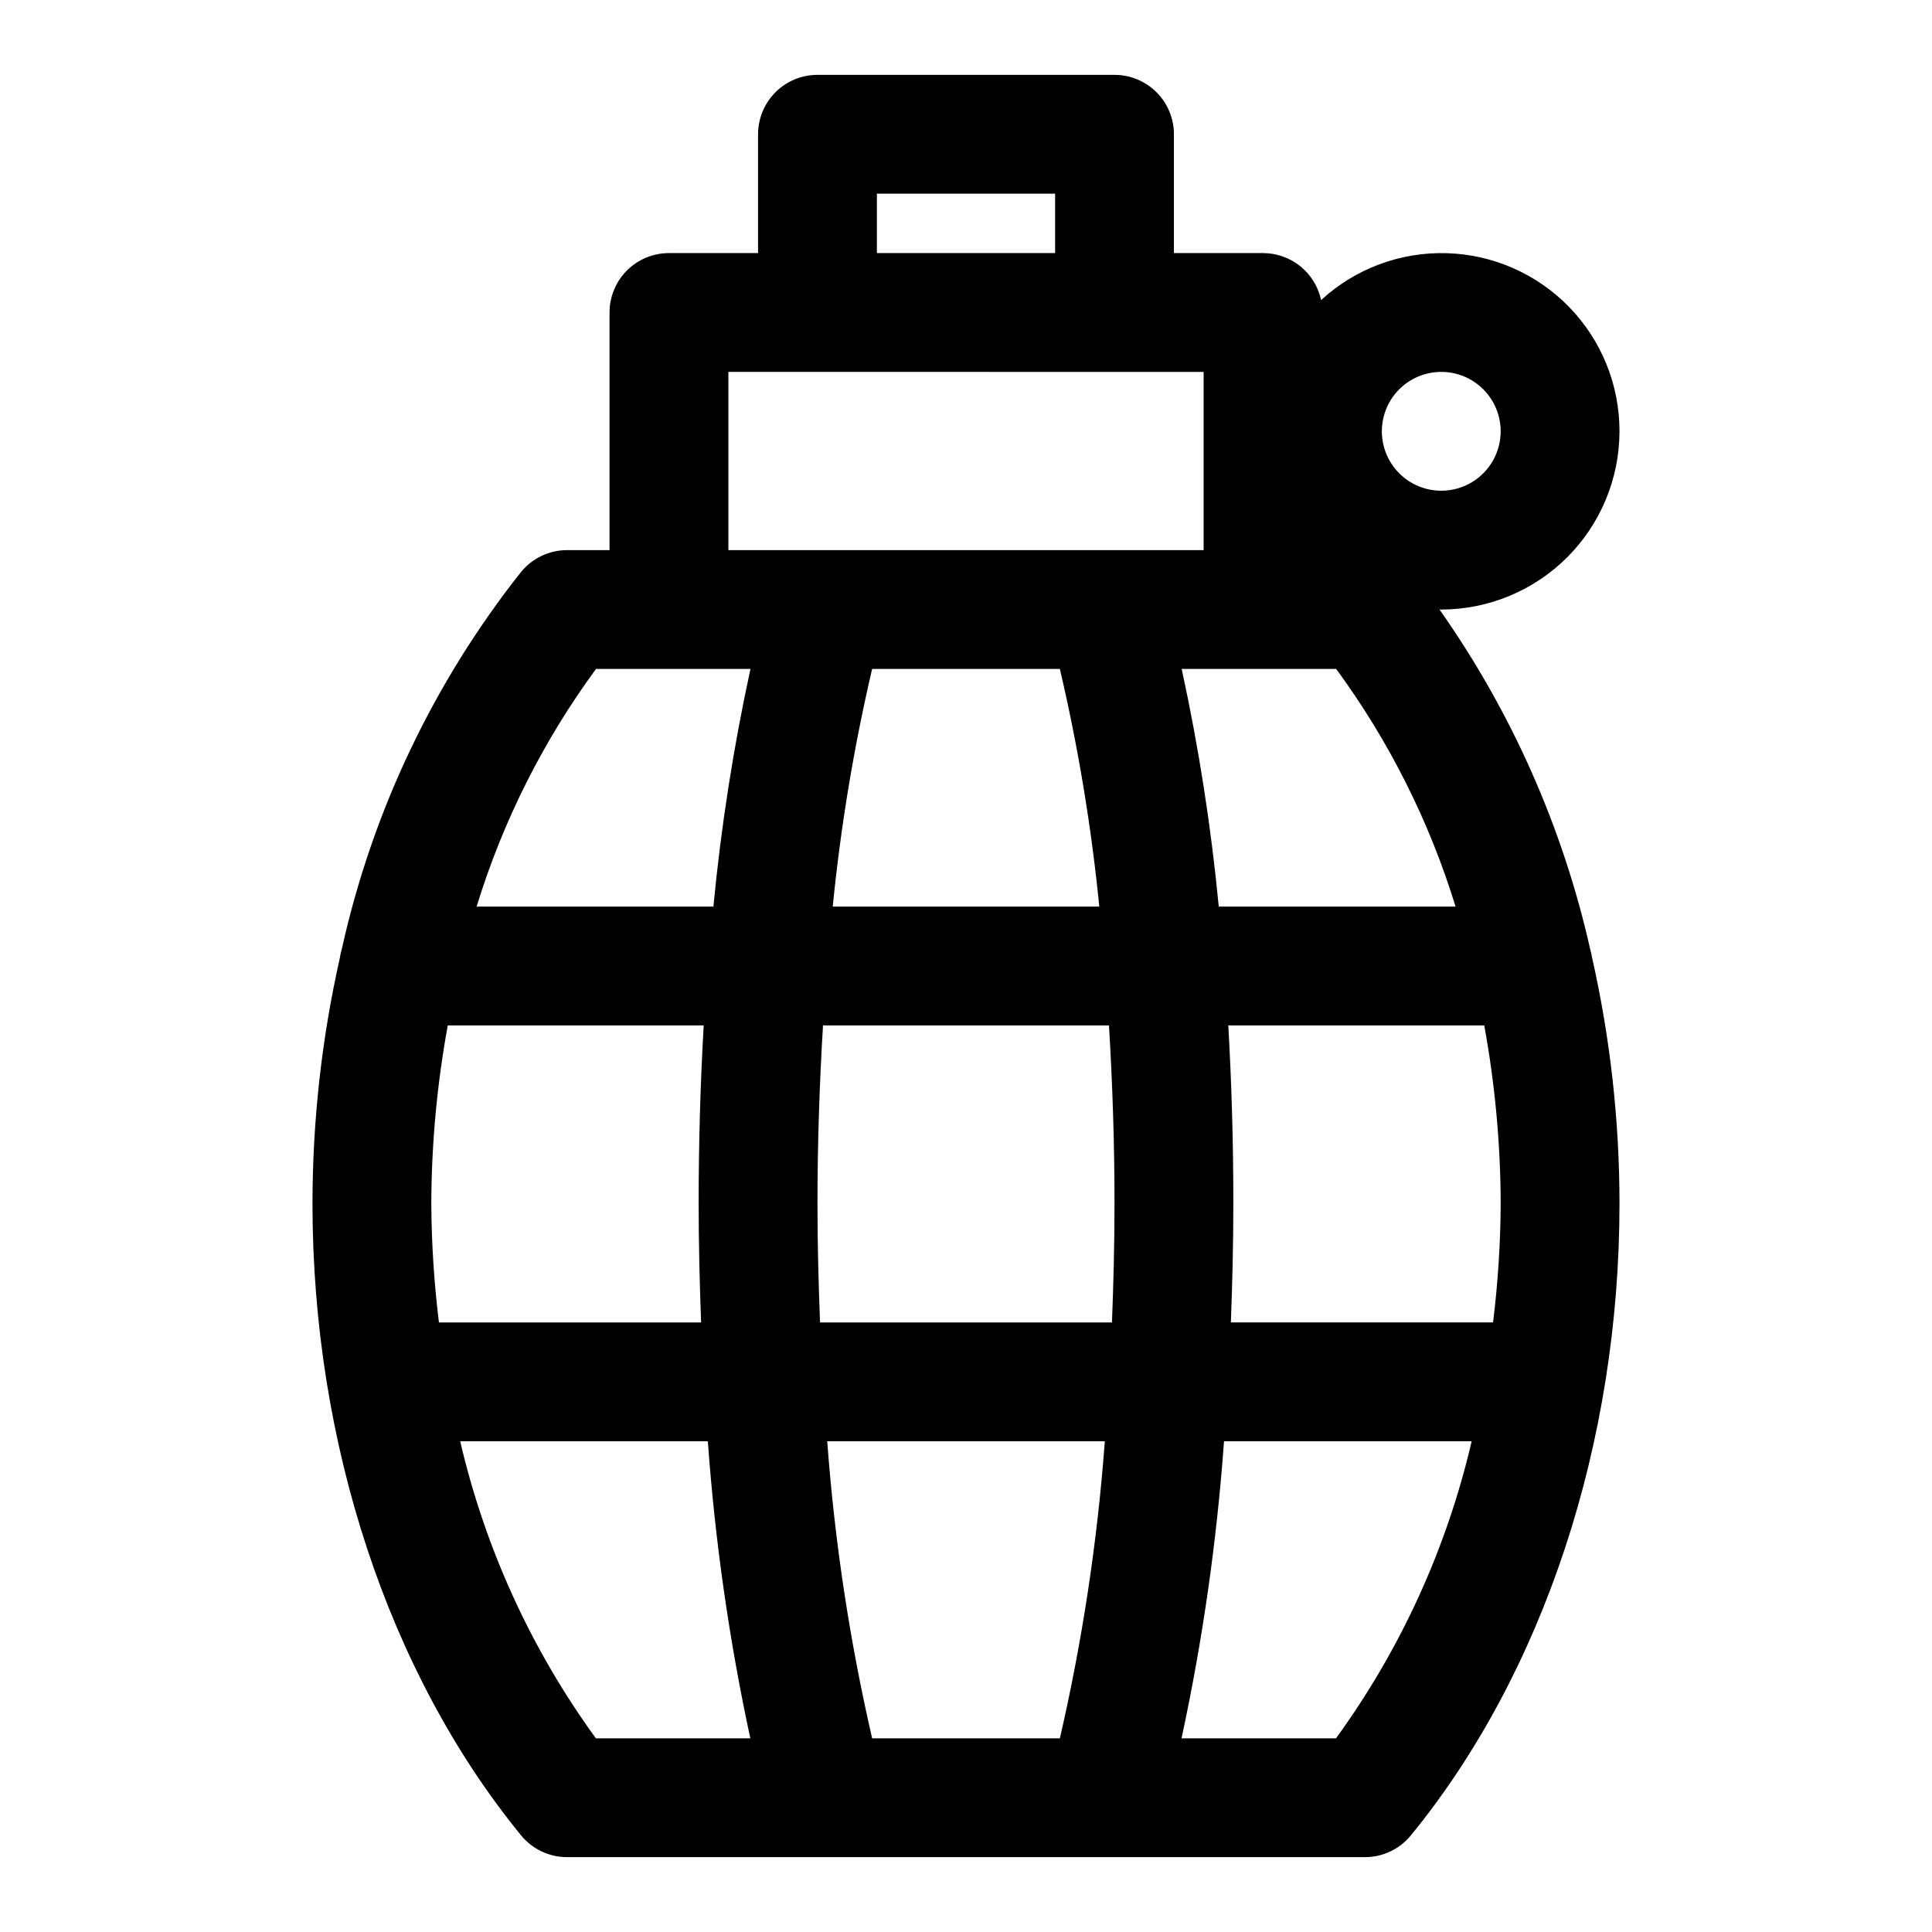 <?xml version="1.0" encoding="UTF-8"?>
<!-- Uploaded to: SVG Find, www.svgrepo.com, Generator: SVG Find Mixer Tools -->
<svg fill="#000000" width="800px" height="800px" version="1.1" viewBox="144 144 512 512" xmlns="http://www.w3.org/2000/svg">
 <path d="m573.18 258.3c0.02-12.285-4.758-24.094-13.316-32.91-8.559-8.82-20.219-13.949-32.5-14.297s-24.215 4.113-33.258 12.43c-0.754-3.523-2.691-6.684-5.492-8.949-2.801-2.266-6.297-3.504-9.898-3.504h-23.617v-31.488c0-4.176-1.656-8.18-4.609-11.133-2.953-2.953-6.957-4.613-11.133-4.613h-78.723c-4.176 0-8.18 1.66-11.133 4.613-2.949 2.953-4.609 6.957-4.609 11.133v31.488h-23.617c-4.176 0-8.18 1.66-11.133 4.609-2.953 2.953-4.609 6.957-4.609 11.133v62.977h-11.258c-4.723 0-9.195 2.121-12.188 5.777-23.152 29.258-39.383 63.379-47.477 99.805-0.254 0.828-0.441 1.68-0.559 2.543-4.805 21.352-7.234 43.172-7.242 65.062 0 63.434 20.152 124.45 55.277 167.41 2.992 3.656 7.465 5.777 12.188 5.777h211.44c4.723 0 9.195-2.121 12.188-5.777 35.125-42.961 55.277-103.98 55.277-167.41-0.004-21.984-2.449-43.898-7.297-65.34-0.105-0.652-0.25-1.301-0.434-1.938-7.273-32.387-20.855-63.023-39.965-90.164h0.465-0.004c12.523-0.016 24.527-4.996 33.383-13.852 8.855-8.855 13.836-20.859 13.852-33.383zm-47.23-15.742h-0.004c4.176 0 8.184 1.656 11.133 4.609 2.953 2.953 4.613 6.957 4.613 11.133s-1.66 8.18-4.613 11.133c-2.949 2.953-6.957 4.613-11.133 4.613s-8.18-1.66-11.133-4.613c-2.949-2.953-4.609-6.957-4.609-11.133s1.66-8.18 4.609-11.133c2.953-2.953 6.957-4.609 11.133-4.609zm-267.65 220.42c0.051-15.844 1.508-31.652 4.363-47.234h67.824c-0.875 15.312-1.34 31.102-1.34 47.23 0 10.676 0.27 21.145 0.652 31.488h-69.477c-1.289-10.445-1.965-20.961-2.023-31.484zm102.34 0c0-16.066 0.535-31.867 1.465-47.23h75.785c0.93 15.367 1.465 31.164 1.465 47.23 0 10.629-0.27 21.121-0.676 31.488l-77.359-0.004c-0.41-10.367-0.68-20.859-0.68-31.484zm4.039-78.719v-0.004c2.106-21.195 5.594-42.234 10.445-62.977h49.754c4.852 20.742 8.34 41.781 10.445 62.977zm104.83 31.484h67.832c2.852 15.586 4.309 31.391 4.356 47.234-0.055 10.523-0.73 21.039-2.023 31.484h-69.48c0.387-10.344 0.652-20.812 0.652-31.488 0.004-16.129-0.461-31.918-1.336-47.23zm-2.527-31.488c-2.027-21.168-5.309-42.195-9.824-62.977h40.938c14 19.074 24.695 40.359 31.645 62.977zm-90.598-188.93h47.23v15.746h-47.23zm-39.359 47.23 125.95 0.004v47.23h-125.95zm-35.078 78.723h40.934c-4.516 20.781-7.797 41.809-9.824 62.977h-62.754c6.945-22.617 17.645-43.902 31.645-62.977zm-35.992 204.67h65.629c1.906 26.473 5.668 52.777 11.258 78.723h-40.934c-17.129-23.574-29.352-50.34-35.953-78.723zm109.17 78.723c-5.965-25.898-9.945-52.215-11.902-78.723h73.566c-1.961 26.508-5.941 52.824-11.91 78.723zm122.93 0h-40.934c5.59-25.945 9.352-52.25 11.258-78.723h65.629c-6.602 28.383-18.824 55.148-35.953 78.723z"/>
</svg>